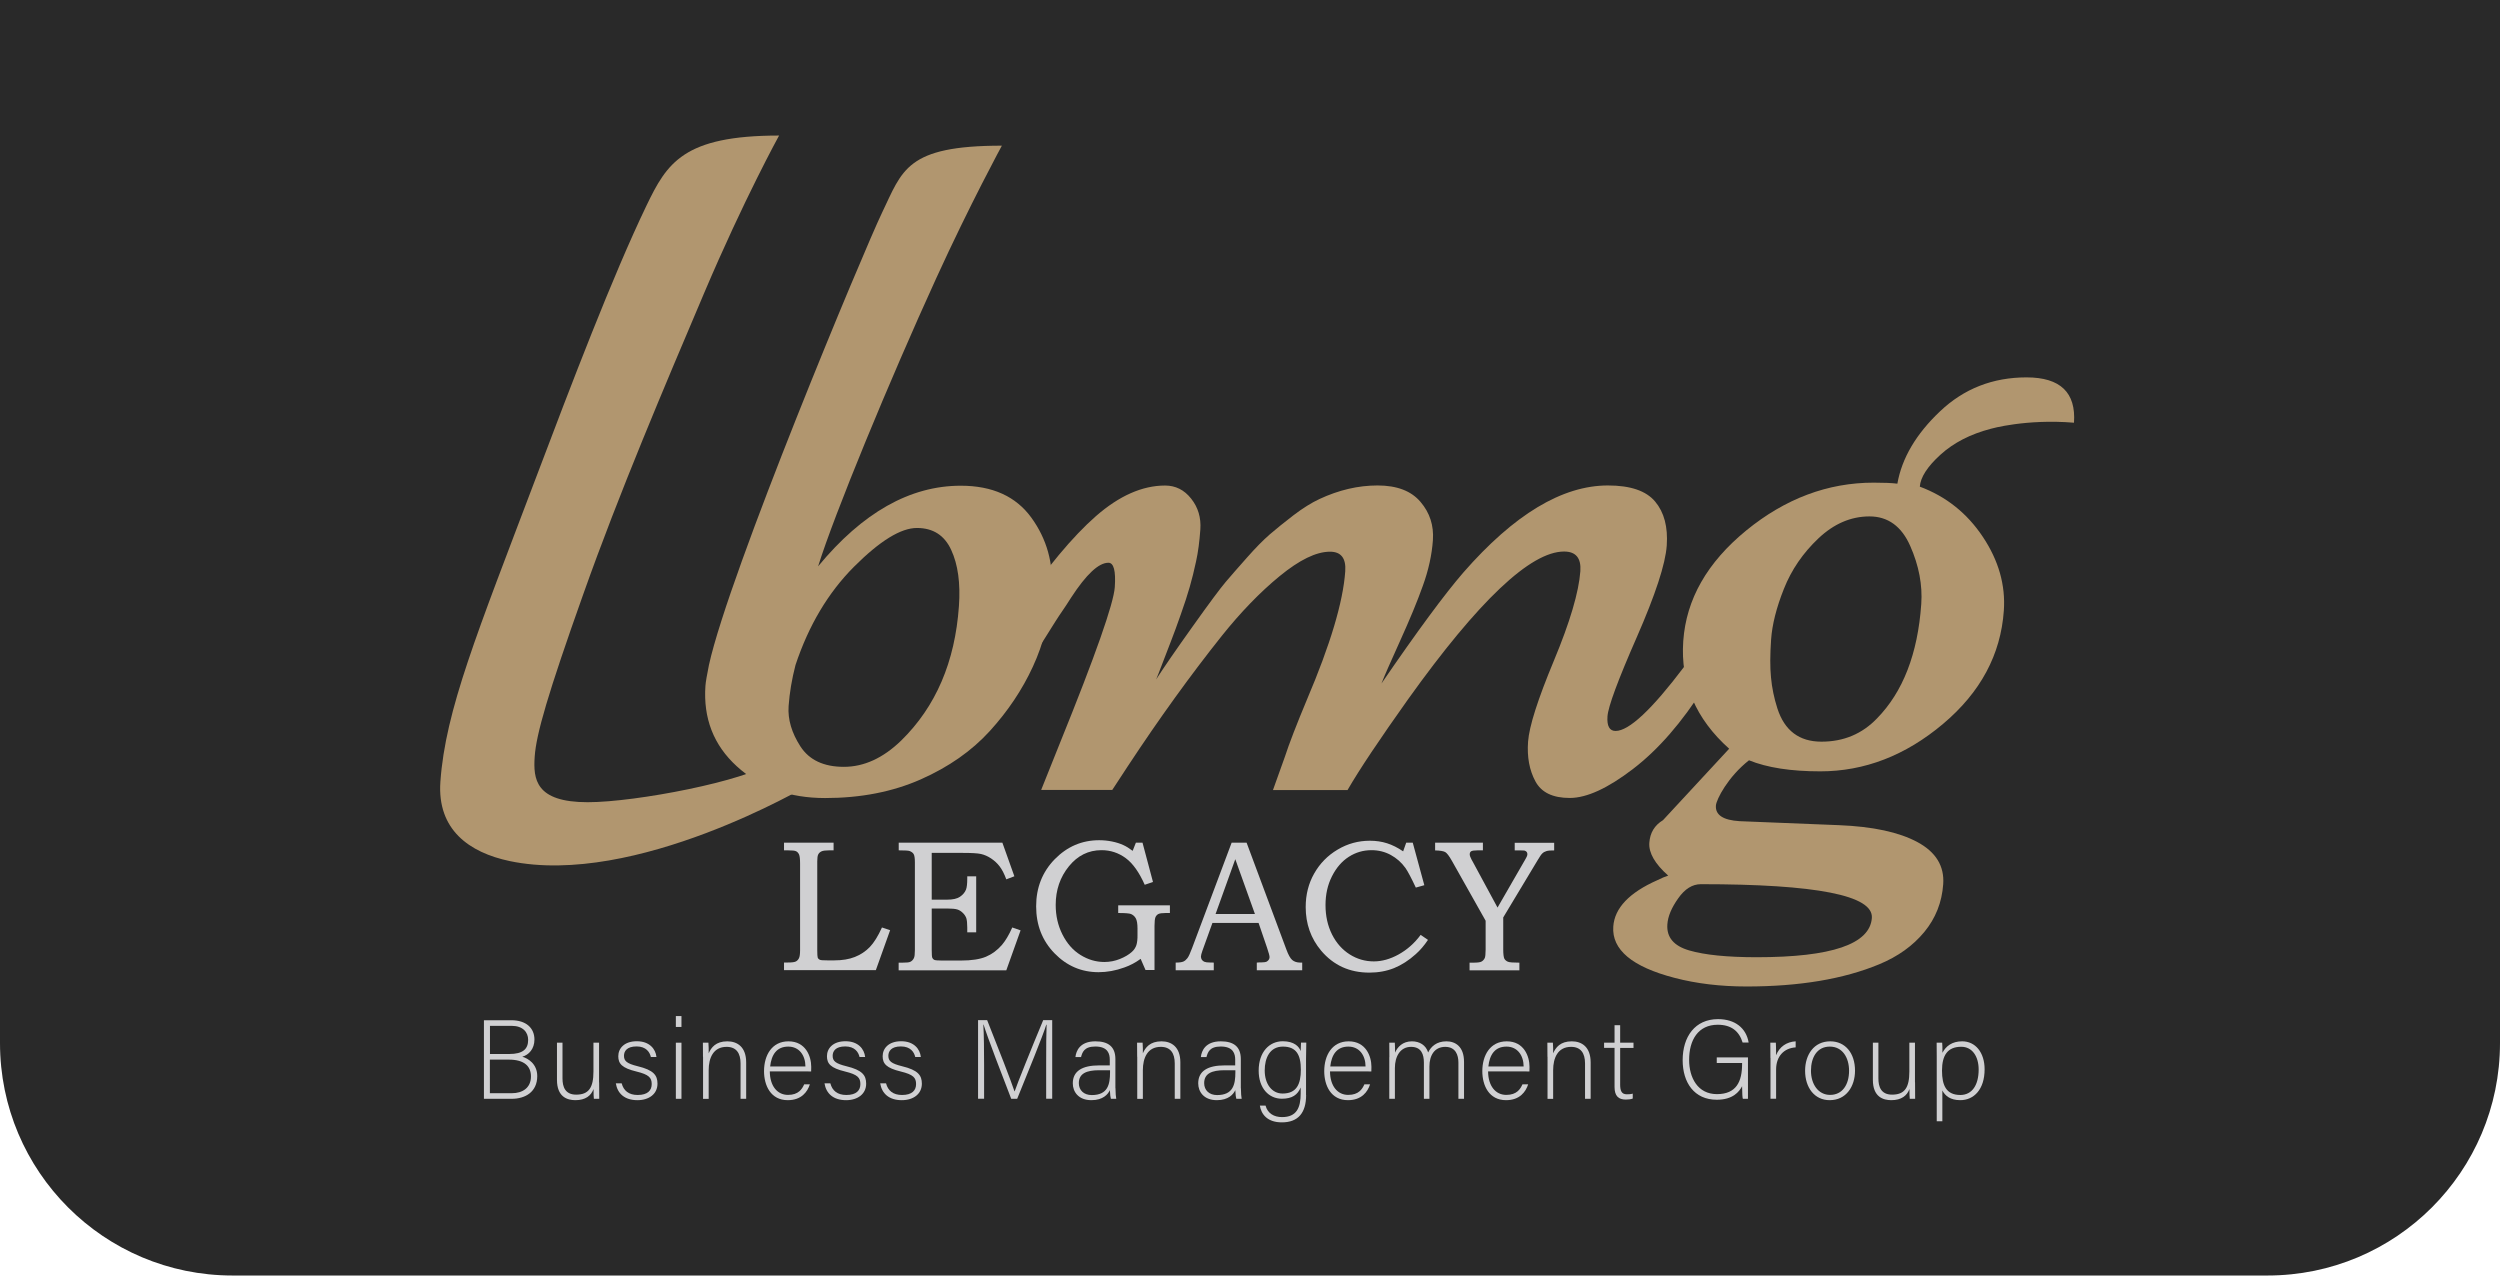 <svg xmlns="http://www.w3.org/2000/svg" xmlns:xlink="http://www.w3.org/1999/xlink" x="0px" y="0px" viewBox="0 0 294 150" style="enable-background:new 0 0 294 150;" xml:space="preserve"><style type="text/css">	.st0{fill:#292929;}	.st1{fill:#B1966F;}	.st2{fill:#D0D0D2;}</style><g id="Layer_2">	<path class="st0" d="M0,122.66V0h294v122.66c0,15.1-12.24,27.34-27.34,27.34H27.34C12.24,150,0,137.76,0,122.66z"></path></g><g id="Layer_3">	<g id="Logo_and_wordmark">		<g id="Logo">			<path id="L" class="st1" d="M59.93,101.26c-4.74-1-8.54-3.68-8.14-9.33c0.59-8.41,4.31-17.43,11.16-35.54    c4.26-11.27,9.11-23.96,13.07-32.2c2.41-5,4.32-8.25,15.6-8.25c0,0-4.13,7.49-8.82,18.54S72.82,57.96,68.62,69.8    c-4.21,11.84-5.56,16.53-5.74,19.18c-0.18,2.64,0.08,5.36,6.23,5.36c5.71,0,18.73-2.54,21.52-4.64l4.31,2.71    C94.93,92.4,74.68,104.37,59.93,101.26z"></path>			<path class="st1" d="M121.29,60.88c-1.82-2.51-4.59-3.76-8.3-3.76c-5.97,0-11.56,3.16-16.78,9.48c1.89-6.08,8.37-21.8,13.9-33.9    c3.98-8.72,7.71-15.57,7.71-15.57c-11.28,0-11.69,2.9-14.1,7.9c-2.08,4.32-17.97,42.32-20.35,53.18c-0.24,1.19-0.38,2-0.41,2.43    c-0.27,3.83,0.96,6.99,3.69,9.48c2.73,2.49,6.19,3.73,10.38,3.73c4.19,0,7.93-0.73,11.24-2.19c3.3-1.46,6.01-3.36,8.13-5.69    c2.12-2.33,3.81-4.85,5.06-7.56c1.26-2.71,2-5.68,2.22-8.92C123.91,66.26,123.11,63.39,121.29,60.88z M112.77,71.28    c-0.46,6.56-2.72,11.83-6.8,15.82c-2.12,2.05-4.36,3.08-6.73,3.08c-2.37,0-4.07-0.8-5.11-2.4c-1.03-1.6-1.5-3.18-1.39-4.74    c0.11-1.56,0.38-3.17,0.81-4.83c1.55-4.66,3.84-8.51,6.88-11.56c3.04-3.04,5.5-4.56,7.4-4.56c1.9,0,3.24,0.86,4.03,2.58    C112.66,66.39,112.96,68.59,112.77,71.28z"></path>			<path class="st1" d="M158.47,92.91h-8.77l1.4-3.91c0.5-1.54,1.37-3.79,2.61-6.76c2.74-6.44,4.24-11.46,4.49-15.05    c0.11-1.54-0.49-2.31-1.79-2.31c-1.62,0-3.59,0.96-5.92,2.87s-4.59,4.26-6.8,7.02c-3.68,4.62-7.36,9.72-11.03,15.29l-1.86,2.84    h-8.36l2.23-5.57c4.16-10.27,6.3-16.37,6.43-18.28s-0.12-2.87-0.75-2.87c-1.15,0-2.6,1.36-4.38,4.09    c-0.4,0.63-0.73,1.14-0.99,1.51s-0.56,0.83-0.9,1.36c-0.33,0.53-2.23,3.56-2.32,3.67l-2.12-5.01c3.43-5.02,6.52-8.72,9.25-11.11    c2.74-2.39,5.45-3.59,8.13-3.59c1.22,0,2.25,0.51,3.06,1.54c0.82,1.03,1.18,2.24,1.08,3.64c-0.1,1.4-0.26,2.65-0.5,3.73    c-0.23,1.09-0.48,2.08-0.74,2.99c-0.26,0.91-0.61,2-1.06,3.26c-0.44,1.26-0.8,2.23-1.06,2.9c-0.26,0.67-0.61,1.58-1.05,2.73    s-0.7,1.82-0.79,2.01c0.89-1.38,2.32-3.46,4.29-6.22c1.97-2.77,3.27-4.51,3.89-5.24c0.62-0.73,1.45-1.68,2.48-2.84    c1.03-1.17,1.93-2.08,2.71-2.76c0.78-0.67,1.71-1.42,2.79-2.25c1.09-0.83,2.1-1.46,3.04-1.9c2.29-1.07,4.57-1.6,6.84-1.6    c2.27,0,3.96,0.64,5.05,1.93c1.1,1.28,1.58,2.79,1.46,4.5s-0.51,3.51-1.18,5.36c-0.66,1.86-1.56,4.02-2.68,6.49    c-1.12,2.47-1.85,4.14-2.19,5.01c4.22-6.16,7.43-10.51,9.62-13.04c5.97-6.84,11.64-10.25,17.01-10.25c2.65,0,4.5,0.63,5.56,1.9    c1.06,1.27,1.51,2.98,1.36,5.16c-0.15,2.17-1.33,5.78-3.54,10.82c-2.21,5.04-3.35,8.13-3.43,9.27s0.24,1.72,0.95,1.72    c1.58,0,4.26-2.51,8.05-7.53l2.38,2.37c-2.62,4.15-5.41,7.36-8.38,9.63c-2.96,2.27-5.44,3.41-7.44,3.41c-2,0-3.34-0.65-4.04-1.96    c-0.7-1.3-0.99-2.85-0.86-4.65c0.13-1.8,1.14-4.98,3.04-9.54c1.9-4.56,2.93-8.07,3.11-10.52c0.11-1.54-0.53-2.31-1.91-2.31    c-3.95,0-10.06,5.79-18.34,17.36C162.24,86.95,159.86,90.5,158.47,92.91z"></path>			<path class="st1" d="M196.18,102.97c-1.56-1.38-2.3-2.67-2.22-3.85c0.08-1.19,0.62-2.07,1.61-2.67l7.78-8.4    c-3.94-3.52-5.74-7.73-5.4-12.65c0.34-4.92,2.81-9.25,7.4-13.01c4.59-3.75,9.59-5.63,15-5.63c1.22,0,2.15,0.04,2.78,0.12    c0.53-3,2.2-5.84,5.01-8.5c2.81-2.67,6.21-4,10.18-4c3.97,0,5.83,1.78,5.58,5.33c-5.63-0.47-9.77,0.71-9.77,0.71    c-2.41,0.63-4.39,1.65-5.93,3.05c-1.54,1.4-2.35,2.66-2.43,3.76c3.08,1.15,5.55,3.11,7.41,5.9c1.86,2.79,2.68,5.68,2.47,8.68    c-0.36,5.18-2.75,9.62-7.16,13.33c-4.41,3.71-9.22,5.57-14.43,5.57c-3.44,0-6.23-0.43-8.38-1.3c-2.47,1.94-3.84,4.6-3.89,5.32    c-0.08,1.11,0.85,1.72,2.78,1.84l11.7,0.47c3.98,0.16,7.05,0.82,9.22,1.99c2.17,1.17,3.18,2.82,3.03,4.95    c-0.15,2.13-0.89,4.01-2.23,5.63c-1.34,1.62-3.1,2.88-5.3,3.79c-4.19,1.74-9.39,2.61-15.59,2.61c-3.08,0-5.9-0.34-8.46-1.01    c-5.01-1.3-7.41-3.32-7.22-6.04c0.15-2.17,1.88-3.99,5.18-5.45C195.39,103.26,195.82,103.09,196.18,102.97z M206.59,112.57    c8.81,0,13.32-1.54,13.54-4.62c0.19-2.65-6.52-3.97-20.11-3.97c-0.99,0-1.88,0.55-2.66,1.66c-0.79,1.11-1.22,2.13-1.28,3.08    c-0.1,1.5,0.75,2.52,2.57,3.05C200.47,112.3,203.11,112.57,206.59,112.57z M213.85,63.31c-1.82,1.72-3.17,3.69-4.06,5.93    c-0.89,2.23-1.39,4.23-1.51,5.99s-0.13,3.24-0.01,4.44c0.11,1.21,0.36,2.42,0.75,3.64c0.84,2.61,2.57,3.91,5.18,3.91    s4.78-0.91,6.53-2.73c3.06-3.12,4.8-7.61,5.21-13.45c0.16-2.25-0.28-4.53-1.3-6.84c-1.02-2.31-2.62-3.47-4.79-3.47    C217.67,60.73,215.67,61.59,213.85,63.31z"></path>		</g>		<g>			<path class="st2" d="M56.91,119.98h3.22c1.77,0,2.72,0.94,2.72,2.27c0,1.1-0.66,1.81-1.43,2.02c0.66,0.19,1.76,0.83,1.76,2.28    c0,1.85-1.39,2.67-3,2.67h-3.27V119.98z M59.9,123.95c1.6,0,2.21-0.59,2.21-1.66c0-0.91-0.63-1.65-1.93-1.65h-2.56v3.31H59.9z     M57.61,128.56h2.6c1.21,0,2.23-0.61,2.23-1.97c0-1.18-0.75-1.98-2.61-1.98h-2.22V128.56z"></path>			<path class="st2" d="M70.46,127.29c0,0.65,0.01,1.68,0.01,1.93h-0.63c-0.03-0.17-0.04-0.61-0.04-1.15    c-0.28,0.78-0.95,1.31-2.13,1.31c-0.95,0-2.17-0.37-2.17-2.39v-4.37h0.65v4.21c0,0.96,0.3,1.9,1.61,1.9    c1.48,0,2.03-0.83,2.03-2.72v-3.39h0.66V127.29z"></path>			<path class="st2" d="M73.11,127.4c0.22,0.86,0.83,1.37,1.88,1.37c1.18,0,1.65-0.54,1.65-1.28c0-0.75-0.32-1.12-1.8-1.48    c-1.7-0.41-2.13-0.92-2.13-1.8c0-0.91,0.69-1.76,2.18-1.76c1.49,0,2.21,0.91,2.31,1.85h-0.66c-0.12-0.55-0.55-1.24-1.68-1.24    c-1.15,0-1.48,0.57-1.48,1.1c0,0.61,0.32,0.91,1.62,1.23c1.86,0.45,2.32,1.06,2.32,2.05c0,1.2-0.98,1.94-2.36,1.94    c-1.51,0-2.35-0.79-2.54-1.98H73.11z"></path>			<path class="st2" d="M79.48,119.49h0.66v1.28h-0.66V119.49z M79.48,122.62h0.66v6.6h-0.66V122.62z"></path>			<path class="st2" d="M82.67,124.28c0-0.58,0-1.14-0.01-1.66h0.65c0.03,0.21,0.04,1.07,0.03,1.25c0.29-0.67,0.83-1.41,2.19-1.41    c1.18,0,2.22,0.66,2.22,2.48v4.28h-0.66v-4.17c0-1.18-0.49-1.94-1.64-1.94c-1.57,0-2.11,1.31-2.11,2.75v3.37h-0.66V124.28z"></path>			<path class="st2" d="M90.53,126c0.01,1.7,0.87,2.76,2.14,2.76c1.24,0,1.66-0.7,1.9-1.24h0.67c-0.28,0.87-0.98,1.86-2.6,1.86    c-2.01,0-2.79-1.73-2.79-3.41c0-1.89,0.94-3.51,2.87-3.51c2.03,0,2.68,1.76,2.68,3c0,0.19,0,0.37-0.01,0.54H90.53z M94.72,125.42    c-0.01-1.31-0.73-2.34-2.02-2.34c-1.36,0-1.98,0.95-2.13,2.34H94.72z"></path>			<path class="st2" d="M97.65,127.4c0.22,0.86,0.83,1.37,1.88,1.37c1.18,0,1.65-0.54,1.65-1.28c0-0.75-0.32-1.12-1.8-1.48    c-1.7-0.41-2.13-0.92-2.13-1.8c0-0.91,0.69-1.76,2.18-1.76c1.49,0,2.21,0.91,2.31,1.85h-0.66c-0.12-0.55-0.55-1.24-1.68-1.24    c-1.15,0-1.48,0.57-1.48,1.1c0,0.61,0.32,0.91,1.62,1.23c1.86,0.45,2.32,1.06,2.32,2.05c0,1.2-0.98,1.94-2.36,1.94    c-1.51,0-2.35-0.79-2.54-1.98H97.65z"></path>			<path class="st2" d="M104.2,127.4c0.22,0.86,0.83,1.37,1.88,1.37c1.18,0,1.65-0.54,1.65-1.28c0-0.75-0.32-1.12-1.8-1.48    c-1.7-0.41-2.13-0.92-2.13-1.8c0-0.91,0.69-1.76,2.18-1.76c1.49,0,2.21,0.91,2.31,1.85h-0.66c-0.12-0.55-0.55-1.24-1.68-1.24    c-1.15,0-1.48,0.57-1.48,1.1c0,0.61,0.32,0.91,1.62,1.23c1.86,0.45,2.32,1.06,2.32,2.05c0,1.2-0.98,1.94-2.36,1.94    c-1.51,0-2.35-0.79-2.54-1.98H104.2z"></path>			<path class="st2" d="M123.03,124.97c0-1.81,0.01-3.54,0.05-4.46h-0.04c-0.37,1.24-2.24,5.8-3.42,8.71h-0.7    c-0.88-2.26-2.83-7.33-3.25-8.73h-0.03c0.07,1.06,0.09,3.21,0.09,4.79v3.93h-0.71v-9.24h1.07c1.27,3.17,2.87,7.31,3.21,8.36h0.03    c0.21-0.67,2.06-5.28,3.35-8.36h1.06v9.24h-0.71V124.97z"></path>			<path class="st2" d="M131.18,127.97c0,0.58,0.05,1.04,0.09,1.25h-0.63c-0.05-0.16-0.09-0.45-0.12-1.02    c-0.22,0.49-0.81,1.18-2.17,1.18c-1.53,0-2.19-0.99-2.19-1.98c0-1.45,1.12-2.11,3.1-2.11c0.55,0,0.99,0,1.25,0v-0.67    c0-0.66-0.2-1.55-1.7-1.55c-1.33,0-1.53,0.7-1.68,1.24h-0.66c0.08-0.73,0.53-1.85,2.35-1.85c1.51,0,2.35,0.63,2.35,2.09V127.97z     M130.54,125.86c-0.25,0-0.86,0-1.29,0c-1.47,0-2.38,0.38-2.38,1.52c0,0.83,0.59,1.4,1.52,1.4c1.89,0,2.15-1.25,2.15-2.68V125.86    z"></path>			<path class="st2" d="M133.73,124.28c0-0.58,0-1.14-0.01-1.66h0.65c0.03,0.21,0.04,1.07,0.03,1.25c0.29-0.67,0.83-1.41,2.19-1.41    c1.18,0,2.22,0.66,2.22,2.48v4.28h-0.66v-4.17c0-1.18-0.49-1.94-1.64-1.94c-1.57,0-2.11,1.31-2.11,2.75v3.37h-0.66V124.28z"></path>			<path class="st2" d="M145.93,127.97c0,0.58,0.05,1.04,0.09,1.25h-0.63c-0.05-0.16-0.09-0.45-0.12-1.02    c-0.22,0.49-0.81,1.18-2.17,1.18c-1.53,0-2.19-0.99-2.19-1.98c0-1.45,1.12-2.11,3.1-2.11c0.55,0,0.99,0,1.25,0v-0.67    c0-0.66-0.2-1.55-1.7-1.55c-1.33,0-1.53,0.7-1.68,1.24h-0.66c0.08-0.73,0.53-1.85,2.35-1.85c1.51,0,2.35,0.63,2.35,2.09V127.97z     M145.28,125.86c-0.25,0-0.86,0-1.29,0c-1.47,0-2.38,0.38-2.38,1.52c0,0.83,0.59,1.4,1.52,1.4c1.89,0,2.15-1.25,2.15-2.68V125.86    z"></path>			<path class="st2" d="M153.6,128.77c0,2.11-0.94,3.22-2.85,3.22c-1.72,0-2.43-0.96-2.59-1.97h0.67c0.24,0.91,0.99,1.35,1.94,1.35    c1.72,0,2.19-1.11,2.19-2.79v-0.69c-0.36,0.86-1,1.32-2.21,1.32c-1.55,0-2.73-1.25-2.73-3.3c0-2.22,1.27-3.46,2.83-3.46    c1.35,0,1.93,0.63,2.11,1.16c0.01-0.38,0.03-0.85,0.04-1h0.62c0,0.24-0.03,1.28-0.03,1.91V128.77z M148.73,125.89    c0,1.57,0.83,2.71,2.1,2.71c1.65,0,2.15-1.1,2.15-2.81c0-1.74-0.53-2.71-2.11-2.71C149.35,123.08,148.73,124.39,148.73,125.89z"></path>			<path class="st2" d="M156.41,126c0.01,1.7,0.87,2.76,2.14,2.76c1.24,0,1.66-0.7,1.9-1.24h0.67c-0.28,0.87-0.98,1.86-2.6,1.86    c-2.01,0-2.79-1.73-2.79-3.41c0-1.89,0.94-3.51,2.87-3.51c2.03,0,2.68,1.76,2.68,3c0,0.19,0,0.37-0.01,0.54H156.41z     M160.59,125.42c-0.01-1.31-0.73-2.34-2.02-2.34c-1.36,0-1.98,0.95-2.13,2.34H160.59z"></path>			<path class="st2" d="M163.39,124.32c0-0.57,0-1.19-0.01-1.7h0.65c0.01,0.22,0.04,0.79,0.03,1.17c0.28-0.66,0.89-1.33,1.98-1.33    c0.92,0,1.65,0.46,1.91,1.31c0.33-0.69,0.99-1.31,2.15-1.31c1.02,0,2.07,0.58,2.07,2.42v4.34h-0.66v-4.26    c0-0.88-0.32-1.85-1.55-1.85c-1.28,0-1.86,1.03-1.86,2.31v3.8h-0.65v-4.25c0-0.96-0.29-1.86-1.51-1.86c-1.28,0-1.9,1.14-1.9,2.48    v3.63h-0.66V124.32z"></path>			<path class="st2" d="M175,126c0.01,1.7,0.87,2.76,2.14,2.76c1.24,0,1.66-0.7,1.9-1.24h0.67c-0.28,0.87-0.98,1.86-2.6,1.86    c-2.01,0-2.79-1.73-2.79-3.41c0-1.89,0.94-3.51,2.87-3.51c2.03,0,2.68,1.76,2.68,3c0,0.19,0,0.37-0.01,0.54H175z M179.18,125.42    c-0.01-1.31-0.73-2.34-2.02-2.34c-1.36,0-1.98,0.95-2.13,2.34H179.18z"></path>			<path class="st2" d="M181.98,124.28c0-0.58,0-1.14-0.01-1.66h0.65c0.03,0.21,0.04,1.07,0.03,1.25c0.29-0.67,0.83-1.41,2.19-1.41    c1.18,0,2.22,0.66,2.22,2.48v4.28h-0.66v-4.17c0-1.18-0.49-1.94-1.64-1.94c-1.57,0-2.11,1.31-2.11,2.75v3.37h-0.66V124.28z"></path>			<path class="st2" d="M188.64,122.62h1.23v-2.06h0.66v2.06h1.57v0.62h-1.57v4.29c0,0.74,0.16,1.16,0.79,1.16    c0.2,0,0.48-0.01,0.69-0.08v0.58c-0.22,0.09-0.54,0.12-0.82,0.12c-0.85,0-1.32-0.42-1.32-1.48v-4.6h-1.23V122.62z"></path>			<path class="st2" d="M205.55,129.22h-0.59c-0.05-0.11-0.08-0.58-0.09-1.48c-0.33,0.63-1.06,1.59-2.98,1.59    c-2.65,0-4.01-2.02-4.01-4.65c0-2.76,1.45-4.83,4.16-4.83c1.99,0,3.31,1.04,3.6,2.75h-0.71c-0.4-1.31-1.31-2.09-2.92-2.09    c-2.31,0-3.37,1.8-3.37,4.13c0,2.11,1.02,4.03,3.27,4.03c2.31,0,2.96-1.51,2.96-3.55v-0.11h-2.98v-0.66h3.67V129.22z"></path>			<path class="st2" d="M208.2,124.42c0-1.11-0.01-1.58-0.01-1.8h0.65c0.01,0.21,0.03,0.63,0.03,1.48c0.38-0.99,1.23-1.58,2.3-1.64    v0.71c-1.37,0.09-2.3,1.04-2.3,2.61v3.43h-0.66V124.42z"></path>			<path class="st2" d="M218.15,125.91c0,1.84-1.02,3.47-2.98,3.47c-1.78,0-2.89-1.47-2.89-3.46c0-1.89,1.04-3.46,2.96-3.46    C216.99,122.46,218.15,123.83,218.15,125.91z M212.97,125.92c0,1.57,0.85,2.84,2.25,2.84c1.43,0,2.23-1.18,2.23-2.84    c0-1.56-0.79-2.84-2.26-2.84C213.69,123.08,212.97,124.34,212.97,125.92z"></path>			<path class="st2" d="M225.21,127.29c0,0.65,0.01,1.68,0.01,1.93h-0.63c-0.03-0.17-0.04-0.61-0.04-1.15    c-0.28,0.78-0.95,1.31-2.13,1.31c-0.95,0-2.17-0.37-2.17-2.39v-4.37h0.65v4.21c0,0.96,0.3,1.9,1.61,1.9    c1.48,0,2.03-0.83,2.03-2.72v-3.39h0.66V127.29z"></path>			<path class="st2" d="M228.42,128.24v3.62h-0.66v-7.62c0-0.54,0-1.12-0.01-1.62h0.65c0.03,0.25,0.03,0.65,0.03,1.19    c0.41-0.79,1.14-1.35,2.32-1.35c1.56,0,2.64,1.31,2.64,3.29c0,2.38-1.27,3.63-2.86,3.63    C229.36,129.38,228.75,128.87,228.42,128.24z M232.69,125.78c0-1.53-0.74-2.68-2.05-2.68c-1.6,0-2.26,1-2.26,2.8    c0,1.77,0.51,2.87,2.17,2.87C231.92,128.76,232.69,127.6,232.69,125.78z"></path>		</g>		<g>			<path class="st2" d="M92.21,99.1h5.82v0.9h-0.54c-0.42,0-0.71,0.04-0.88,0.12c-0.17,0.08-0.3,0.2-0.38,0.35    c-0.08,0.15-0.12,0.42-0.12,0.81v10.46c0,0.48,0.02,0.77,0.05,0.86c0.04,0.13,0.14,0.22,0.28,0.28c0.1,0.04,0.39,0.06,0.87,0.06    h0.81c0.92,0,1.73-0.13,2.41-0.4c0.68-0.27,1.27-0.66,1.76-1.17c0.49-0.51,0.97-1.28,1.43-2.3l0.96,0.32l-1.68,4.7h-10.8v-0.9    h0.47c0.46,0,0.77-0.04,0.92-0.12c0.16-0.08,0.28-0.21,0.37-0.39c0.09-0.18,0.13-0.5,0.13-0.94v-10.2c0-0.52-0.04-0.87-0.12-1.05    s-0.19-0.3-0.34-0.38c-0.15-0.08-0.47-0.11-0.96-0.11h-0.47V99.1z"></path>			<path class="st2" d="M105.68,99.1h12.2l1.41,3.95l-0.95,0.36c-0.24-0.65-0.5-1.15-0.78-1.52c-0.28-0.37-0.62-0.68-1.01-0.94    c-0.39-0.26-0.79-0.43-1.18-0.52c-0.4-0.09-1.12-0.13-2.16-0.13h-3.64v5.5h1.81c0.67,0,1.17-0.11,1.51-0.34    c0.34-0.23,0.58-0.51,0.71-0.84c0.1-0.25,0.15-0.69,0.15-1.31v-0.25h1.05v6.58h-1.05v-0.57c0-0.5-0.04-0.86-0.11-1.09    c-0.08-0.22-0.21-0.43-0.42-0.63c-0.2-0.2-0.42-0.33-0.65-0.4c-0.23-0.07-0.63-0.11-1.19-0.11h-1.81v4.87    c0,0.51,0.02,0.82,0.07,0.93c0.05,0.11,0.12,0.19,0.23,0.24c0.11,0.05,0.4,0.08,0.88,0.08h2.25c1.26,0,2.24-0.15,2.95-0.45    s1.33-0.76,1.87-1.38c0.42-0.49,0.83-1.17,1.22-2.06l0.98,0.34l-1.68,4.7h-12.66v-0.9h0.43c0.5,0,0.81-0.03,0.94-0.1    c0.19-0.09,0.33-0.24,0.43-0.45c0.07-0.14,0.11-0.45,0.11-0.93v-10.34c0-0.47-0.05-0.78-0.14-0.94    c-0.09-0.16-0.25-0.28-0.48-0.37c-0.12-0.05-0.55-0.08-1.28-0.08V99.1z"></path>			<path class="st2" d="M133.58,99.1h0.78l1.23,4.62l-0.97,0.33c-0.65-1.46-1.39-2.51-2.23-3.13c-0.84-0.62-1.79-0.94-2.85-0.94    c-1.53,0-2.81,0.63-3.84,1.9c-1.03,1.27-1.55,2.78-1.55,4.54c0,1.26,0.26,2.42,0.79,3.47c0.53,1.05,1.23,1.86,2.12,2.41    c0.88,0.55,1.82,0.83,2.81,0.83c0.64,0,1.25-0.12,1.82-0.35c0.58-0.23,1.05-0.51,1.41-0.83c0.27-0.24,0.44-0.51,0.54-0.81    c0.09-0.29,0.14-0.7,0.13-1.23v-0.71c0-0.57-0.07-0.97-0.2-1.2c-0.13-0.24-0.32-0.4-0.56-0.51c-0.19-0.08-0.69-0.12-1.51-0.12    v-0.9h6.08v0.9h-0.49c-0.42,0-0.71,0.04-0.87,0.12c-0.15,0.08-0.27,0.21-0.34,0.38c-0.07,0.17-0.11,0.51-0.11,1.01v5.19h-1.06    l-0.57-1.31c-0.6,0.44-1.24,0.78-1.93,1.02c-1.02,0.37-2.03,0.55-3.02,0.55c-2.01,0-3.74-0.74-5.18-2.22    c-1.44-1.48-2.16-3.32-2.16-5.53c0-2.19,0.73-4.04,2.18-5.53c1.46-1.49,3.2-2.24,5.23-2.24c0.51,0,1.01,0.05,1.51,0.15    c0.49,0.1,0.95,0.24,1.35,0.43c0.31,0.14,0.67,0.36,1.08,0.67L133.58,99.1z"></path>			<path class="st2" d="M144.84,99.1h1.76l4.67,12.54c0.23,0.63,0.46,1.05,0.69,1.25c0.23,0.2,0.55,0.31,0.94,0.31h0.24v0.9h-5.34    v-0.9c0.17-0.02,0.34-0.02,0.51-0.02c0.34,0,0.57-0.04,0.68-0.11c0.21-0.14,0.31-0.31,0.31-0.52c0-0.15-0.1-0.52-0.3-1.11    l-0.99-2.9h-5.43l-1.17,3.25c-0.12,0.34-0.18,0.57-0.18,0.7c0,0.14,0.04,0.27,0.11,0.38c0.08,0.11,0.18,0.19,0.31,0.24    c0.13,0.05,0.34,0.08,0.62,0.08c0.19,0,0.35,0,0.47,0.01v0.9h-4.48v-0.9c0.42,0,0.71-0.04,0.9-0.12c0.18-0.08,0.34-0.22,0.48-0.4    c0.14-0.18,0.32-0.57,0.54-1.16L144.84,99.1z M142.95,107.49h4.63l-2.31-6.45L142.95,107.49z"></path>			<path class="st2" d="M165.37,99.1h0.77l1.36,5l-1,0.28c-0.54-1.15-0.95-1.93-1.23-2.32c-0.46-0.64-1.03-1.14-1.72-1.52    c-0.68-0.37-1.44-0.56-2.26-0.56c-0.97,0-1.86,0.26-2.67,0.78c-0.81,0.52-1.47,1.28-1.98,2.29s-0.76,2.13-0.76,3.39    c0,1.29,0.26,2.44,0.77,3.46c0.51,1.01,1.21,1.79,2.08,2.34c0.87,0.55,1.82,0.82,2.83,0.82c0.95,0,1.93-0.27,2.92-0.82    s1.86-1.31,2.59-2.3l0.86,0.59c-0.44,0.66-0.92,1.22-1.44,1.68c-0.82,0.74-1.67,1.28-2.55,1.64c-0.88,0.35-1.85,0.53-2.9,0.53    c-2.33,0-4.22-0.86-5.68-2.59c-1.2-1.43-1.81-3.14-1.81-5.12c0-1.46,0.33-2.77,1-3.95c0.67-1.18,1.59-2.12,2.76-2.81    c1.17-0.7,2.44-1.04,3.79-1.04c0.72,0,1.4,0.1,2.02,0.3c0.62,0.2,1.25,0.51,1.89,0.95L165.37,99.1z"></path>			<path class="st2" d="M168.78,99.1h5.61v0.9h-0.63c-0.39,0-0.64,0.04-0.75,0.11c-0.11,0.07-0.17,0.19-0.17,0.36    c0,0.15,0.07,0.34,0.2,0.59c0.04,0.06,0.08,0.14,0.14,0.25l2.93,5.42l3.24-5.62c0.13-0.23,0.21-0.38,0.23-0.45    s0.04-0.14,0.04-0.21c0-0.1-0.03-0.19-0.08-0.26c-0.05-0.07-0.14-0.12-0.25-0.16c-0.07-0.02-0.27-0.02-0.6-0.02h-0.56v-0.9h4.64    v0.9c-0.41-0.01-0.71,0.02-0.91,0.08c-0.2,0.06-0.36,0.15-0.48,0.27c-0.13,0.12-0.3,0.37-0.53,0.76l-4.07,6.77v3.77    c0,0.55,0.05,0.91,0.13,1.08c0.09,0.16,0.23,0.28,0.42,0.36c0.19,0.08,0.65,0.11,1.35,0.11v0.9h-5.86v-0.9h0.45    c0.48,0,0.8-0.04,0.96-0.13c0.16-0.09,0.29-0.23,0.38-0.42c0.06-0.14,0.1-0.47,0.1-1l0-3.38l-3.97-7.05    c-0.32-0.57-0.58-0.91-0.79-1.03c-0.21-0.11-0.6-0.18-1.18-0.19V99.1z"></path>		</g>	</g></g></svg>